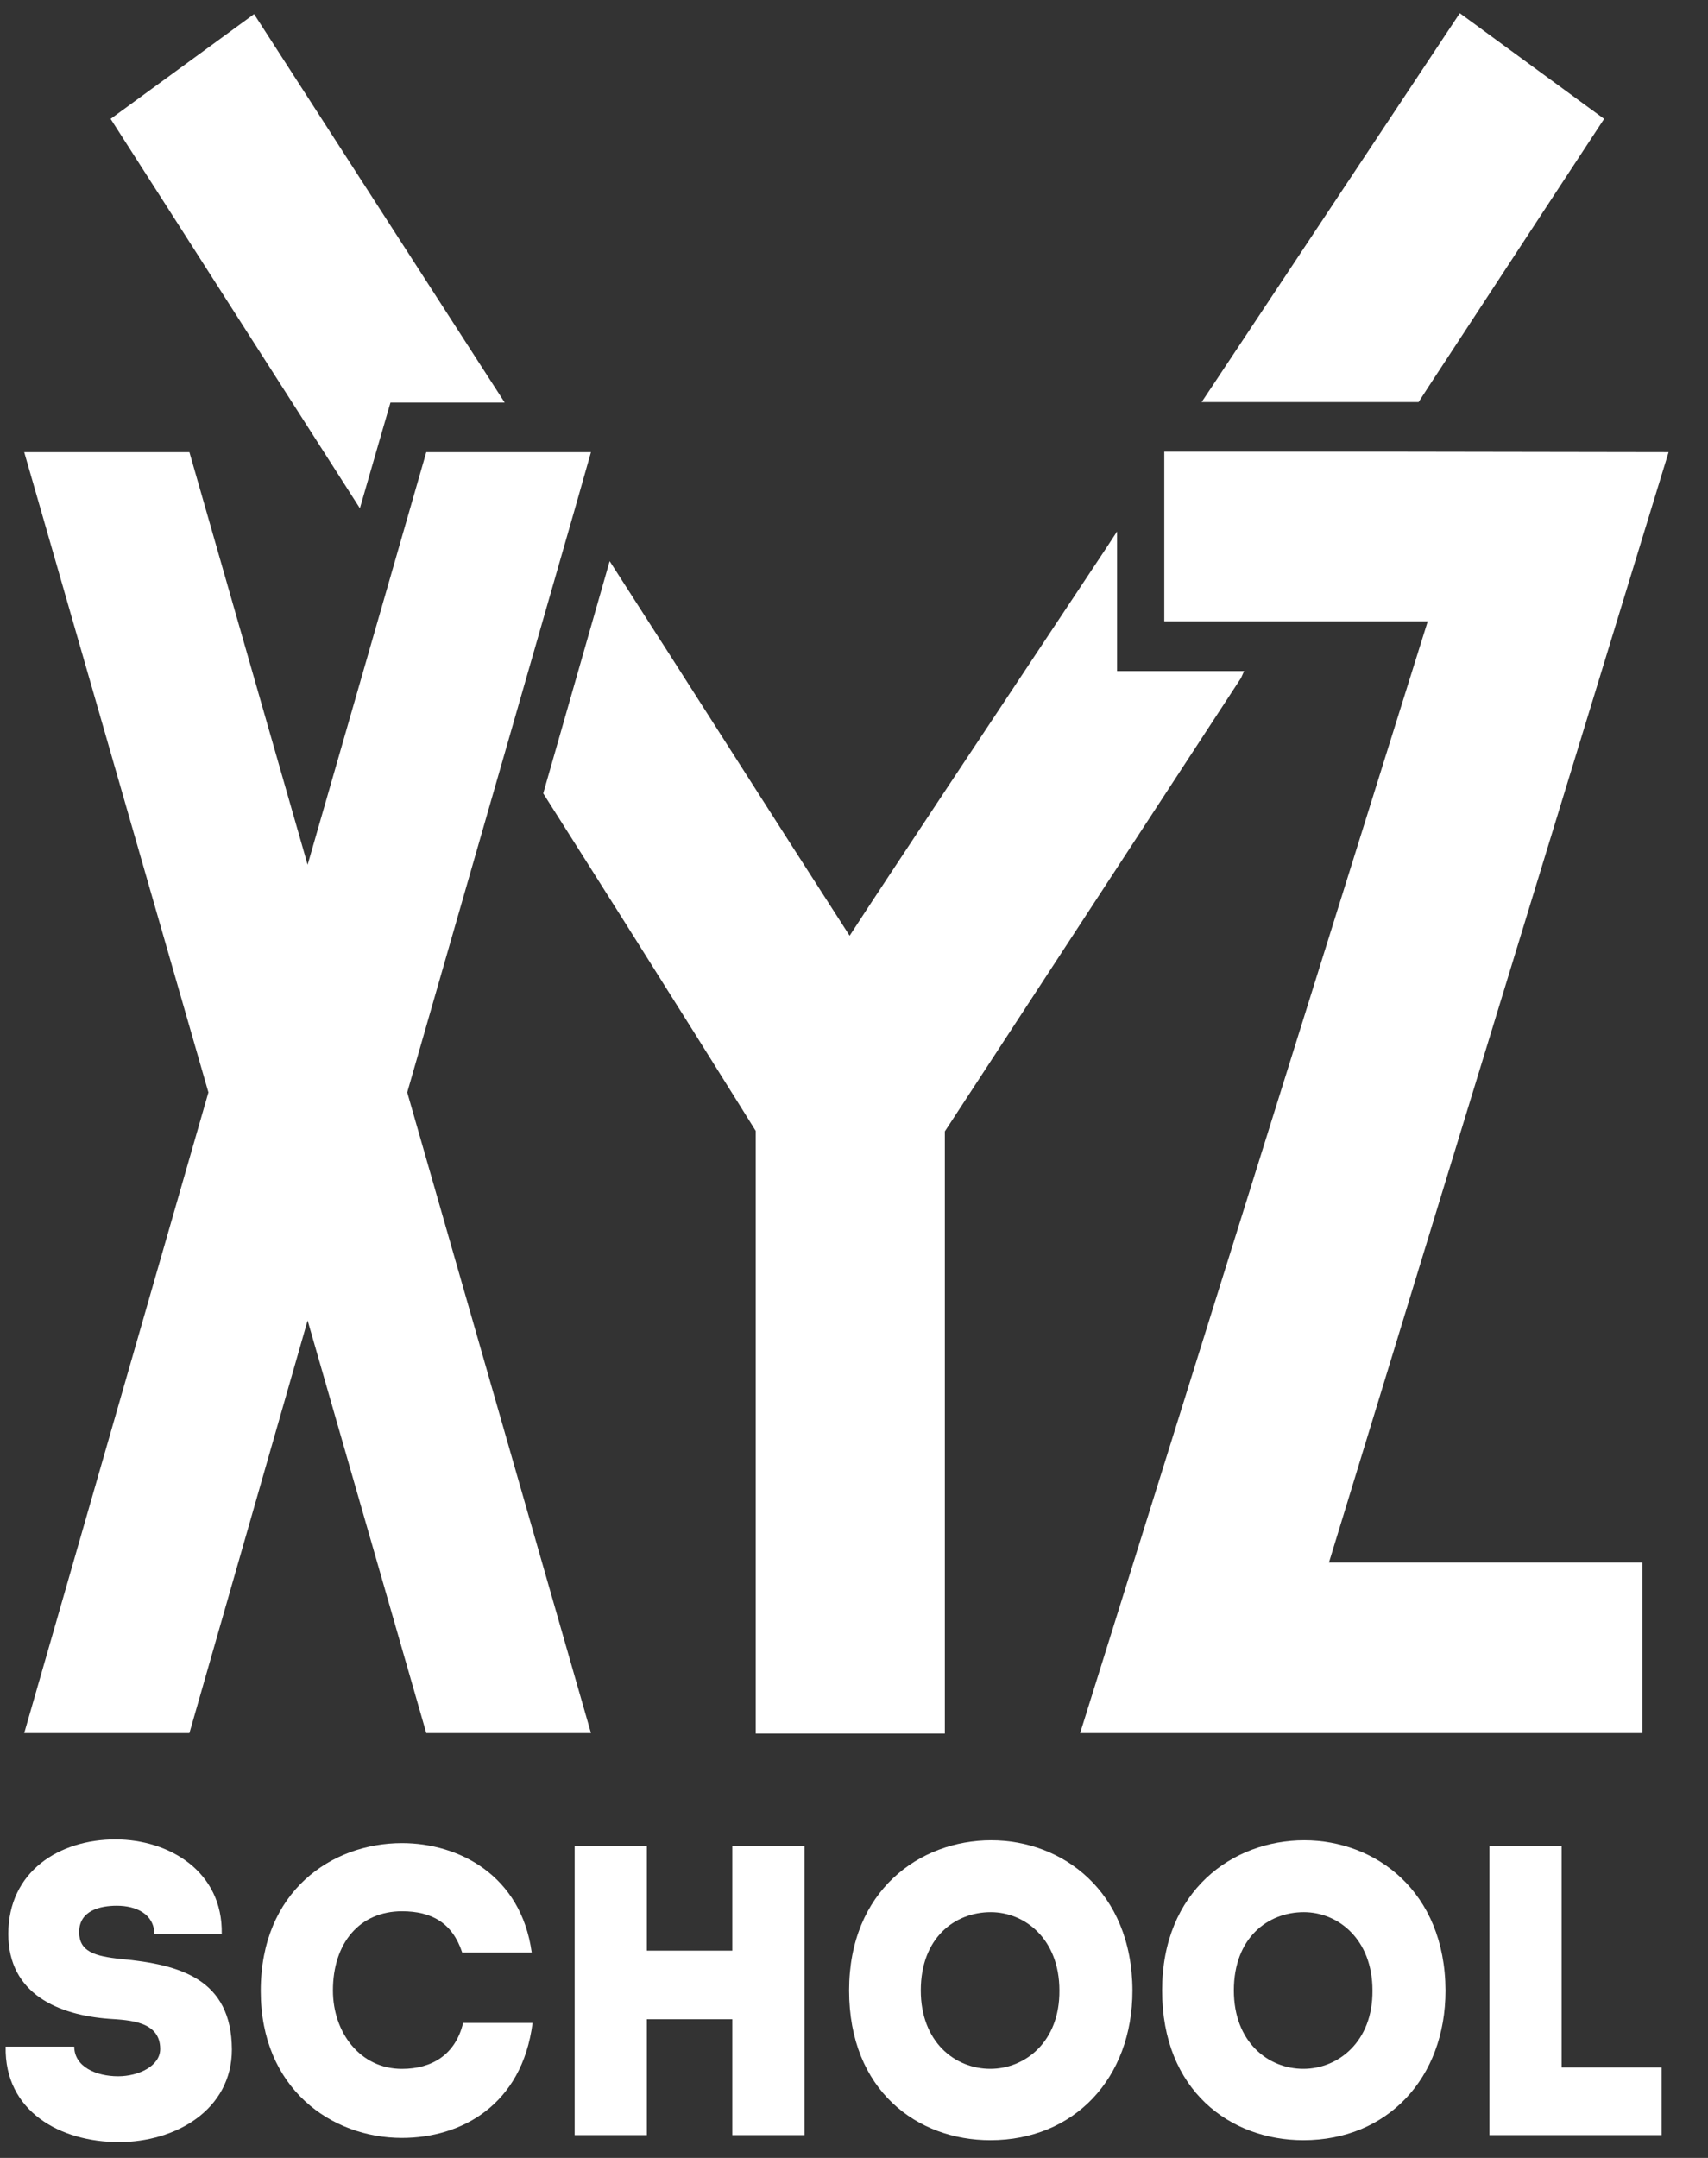 <?xml version="1.0" encoding="UTF-8"?> <svg xmlns="http://www.w3.org/2000/svg" width="38" height="48" viewBox="0 0 38 48" fill="none"><rect x="0" y="0" width="38" height="48" fill="#333333" stroke="none"/> <path d="M2.697 43.575C2.106 43.514 1.761 43.41 1.761 42.977C1.761 42.493 2.234 42.39 2.598 42.39C3.032 42.39 3.426 42.575 3.435 43.019H4.933C4.962 41.627 3.761 40.915 2.569 40.915C1.317 40.915 0.185 41.627 0.185 43.019C0.185 44.359 1.308 44.823 2.431 44.906C2.874 44.936 3.564 44.957 3.564 45.576C3.564 45.957 3.081 46.184 2.628 46.184C2.135 46.184 1.652 45.968 1.652 45.524H0.126C0.096 46.968 1.347 47.648 2.647 47.648C3.898 47.648 5.159 46.937 5.159 45.586C5.15 44.019 4.007 43.699 2.697 43.575Z" fill="white"></path> <path d="M8.943 46.019C8.007 46.019 7.407 45.204 7.407 44.276C7.407 43.214 8.007 42.513 8.943 42.513C9.603 42.513 10.066 42.771 10.283 43.431H11.83C11.593 41.709 10.204 40.997 8.943 40.997C7.377 40.997 5.801 42.069 5.801 44.286C5.801 46.452 7.367 47.555 8.943 47.555C10.254 47.555 11.613 46.833 11.849 44.998H10.303C10.135 45.699 9.613 46.019 8.943 46.019Z" fill="white"></path> <path d="M16.292 43.389H14.391V41.059H12.785V47.493H14.391V44.915H16.292V47.493H17.898V41.059H16.292V43.389Z" fill="white"></path> <path d="M22.053 40.934C20.457 40.934 18.891 42.058 18.891 44.275C18.891 46.502 20.408 47.606 22.033 47.606C23.895 47.606 25.195 46.234 25.195 44.275C25.186 42.058 23.629 40.934 22.053 40.934ZM22.033 46.018C21.245 46.018 20.486 45.42 20.486 44.275C20.486 43.1 21.245 42.533 22.043 42.533C22.802 42.533 23.57 43.131 23.57 44.275C23.58 45.42 22.802 46.018 22.033 46.018Z" fill="white"></path> <path d="M29.018 40.934C27.422 40.934 25.855 42.058 25.855 44.275C25.855 46.502 27.372 47.606 28.998 47.606C30.86 47.606 32.16 46.234 32.16 44.275C32.15 42.058 30.594 40.934 29.018 40.934ZM28.998 46.018C28.21 46.018 27.451 45.42 27.451 44.275C27.451 43.1 28.21 42.533 29.008 42.533C29.766 42.533 30.535 43.131 30.535 44.275C30.545 45.42 29.766 46.018 28.998 46.018Z" fill="white"></path> <path d="M34.743 45.987V41.059H33.137V47.493H36.969V45.987H34.743Z" fill="white"></path> <path d="M31.788 8.593C33.177 6.469 35.689 2.644 35.689 2.644L32.478 0.293L26.961 8.604L26.734 8.944H31.561L31.788 8.593Z" fill="white"></path> <path d="M27.68 14.926H25.907H24.853V13.823V11.822L24.597 12.214C22.173 15.864 19.671 19.628 18.903 20.814C17.199 18.174 15.258 15.112 13.564 12.482L12.086 17.648C14.667 21.711 16.814 25.156 16.814 25.156C16.814 25.156 16.814 34.045 16.814 37.922C16.814 38.128 16.814 38.345 16.814 38.561C16.992 38.561 17.179 38.561 17.356 38.561C18.42 38.561 19.435 38.561 20.479 38.561C20.656 38.561 20.834 38.561 21.021 38.561C21.021 38.314 21.021 38.118 21.021 37.922C21.021 34.045 21.021 25.166 21.021 25.166C21.021 25.166 23.878 20.794 27.611 15.081L27.68 14.926Z" fill="white"></path> <path d="M8.46 9.738L8.687 8.955H9.475H11.228L11.209 8.924L5.653 0.313L2.461 2.644C4.096 5.191 6.057 8.264 8.007 11.306L8.46 9.738Z" fill="white"></path> <path d="M37.123 10.058L30.848 10.048H28.11H25.903V10.213V13.822H28.395H31.764L24.031 38.55H36.542V34.755H29.567L37.123 10.058Z" fill="white"></path> <path d="M11.316 16.451L12.794 11.305L13.148 10.058H11.966H9.484L6.844 19.235L4.214 10.058H0.539L4.637 24.299L0.539 38.55H4.214L6.844 29.372L9.484 38.55H13.148L9.06 24.299L11.316 16.451Z" fill="white"></path> </svg> 